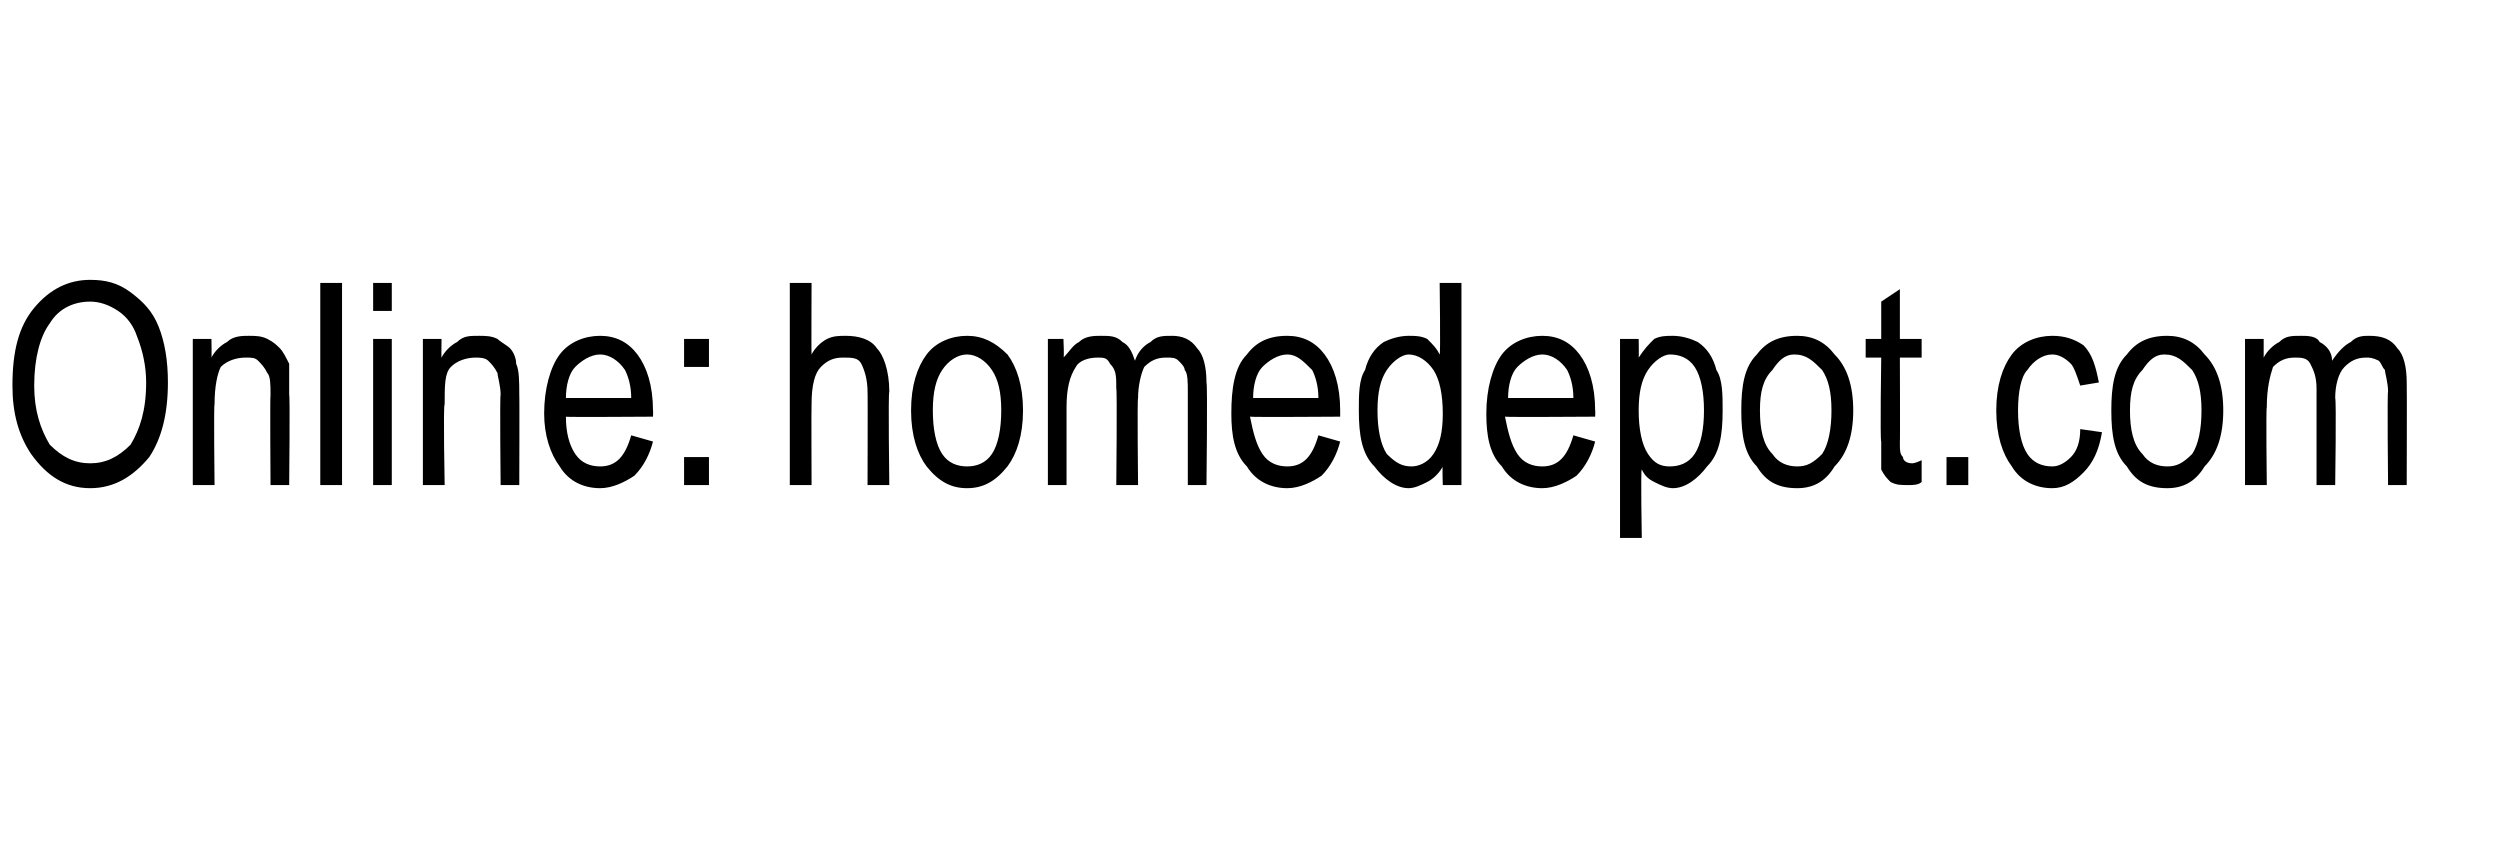 <?xml version="1.0" standalone="no"?><!DOCTYPE svg PUBLIC "-//W3C//DTD SVG 1.1//EN" "http://www.w3.org/Graphics/SVG/1.1/DTD/svg11.dtd"><svg xmlns="http://www.w3.org/2000/svg" xmlns:xlink="http://www.w3.org/1999/xlink" version="1.1" width="80.4px" height="27.9px" viewBox="0 -9 80.4 27.9" style="top:-9px">  <desc>Online: ￼</desc>  <defs/>  <g id="Polygon69823">    <path d="M 1 5.6 C 0.6 5 0.4 4.3 0.4 3.4 C 0.4 2.3 0.6 1.5 1.1 0.9 C 1.6 0.3 2.2 0 2.9 0 C 3.4 0 3.8 0.1 4.2 0.4 C 4.6 0.7 4.9 1 5.1 1.5 C 5.3 2 5.4 2.6 5.4 3.3 C 5.4 4.3 5.2 5.1 4.8 5.7 C 4.3 6.3 3.7 6.7 2.9 6.7 C 2.1 6.7 1.5 6.3 1 5.6 C 1 5.6 1 5.6 1 5.6 Z M 1.1 3.4 C 1.1 4.2 1.3 4.8 1.6 5.3 C 2 5.7 2.4 5.9 2.9 5.9 C 3.4 5.9 3.8 5.7 4.2 5.3 C 4.5 4.8 4.7 4.2 4.7 3.3 C 4.7 2.8 4.6 2.3 4.4 1.8 C 4.3 1.5 4.1 1.2 3.8 1 C 3.5 0.8 3.2 0.7 2.9 0.7 C 2.4 0.7 1.9 0.9 1.6 1.4 C 1.3 1.8 1.1 2.5 1.1 3.4 Z M 6.2 6.6 L 6.2 1.9 L 6.8 1.9 C 6.8 1.9 6.81 2.54 6.8 2.5 C 6.9 2.3 7.1 2.1 7.3 2 C 7.5 1.8 7.8 1.8 8 1.8 C 8.2 1.8 8.4 1.8 8.6 1.9 C 8.8 2 8.9 2.1 9 2.2 C 9.1 2.3 9.2 2.5 9.3 2.7 C 9.3 2.9 9.3 3.3 9.3 3.7 C 9.33 3.68 9.3 6.6 9.3 6.6 L 8.7 6.6 C 8.7 6.6 8.68 3.71 8.7 3.7 C 8.7 3.4 8.7 3.1 8.6 3 C 8.5 2.8 8.4 2.7 8.3 2.6 C 8.2 2.5 8.1 2.5 7.9 2.5 C 7.6 2.5 7.3 2.6 7.1 2.8 C 7 3 6.9 3.4 6.9 4 C 6.87 4 6.9 6.6 6.9 6.6 L 6.2 6.6 Z M 10.3 6.6 L 10.3 0.1 L 11 0.1 L 11 6.6 L 10.3 6.6 Z M 12 1 L 12 0.1 L 12.6 0.1 L 12.6 1 L 12 1 Z M 12 6.6 L 12 1.9 L 12.6 1.9 L 12.6 6.6 L 12 6.6 Z M 13.6 6.6 L 13.6 1.9 L 14.2 1.9 C 14.2 1.9 14.19 2.54 14.2 2.5 C 14.3 2.3 14.5 2.1 14.7 2 C 14.9 1.8 15.1 1.8 15.4 1.8 C 15.6 1.8 15.8 1.8 16 1.9 C 16.1 2 16.3 2.1 16.4 2.2 C 16.5 2.3 16.6 2.5 16.6 2.7 C 16.7 2.9 16.7 3.3 16.7 3.7 C 16.71 3.68 16.7 6.6 16.7 6.6 L 16.1 6.6 C 16.1 6.6 16.07 3.71 16.1 3.7 C 16.1 3.4 16 3.1 16 3 C 15.9 2.8 15.8 2.7 15.7 2.6 C 15.6 2.5 15.4 2.5 15.3 2.5 C 15 2.5 14.7 2.6 14.5 2.8 C 14.3 3 14.3 3.4 14.3 4 C 14.25 4 14.3 6.6 14.3 6.6 L 13.6 6.6 Z M 19.3 6 C 19.8 6 20.1 5.7 20.3 5 C 20.3 5 21 5.2 21 5.2 C 20.9 5.6 20.7 6 20.4 6.3 C 20.1 6.5 19.7 6.7 19.3 6.7 C 18.8 6.7 18.3 6.5 18 6 C 17.7 5.6 17.5 5 17.5 4.3 C 17.5 3.5 17.7 2.8 18 2.4 C 18.3 2 18.8 1.8 19.3 1.8 C 19.8 1.8 20.2 2 20.5 2.4 C 20.8 2.8 21 3.4 21 4.2 C 21.01 4.21 21 4.4 21 4.4 C 21 4.4 18.15 4.42 18.2 4.4 C 18.2 4.9 18.3 5.3 18.5 5.6 C 18.7 5.9 19 6 19.3 6 C 19.3 6 19.3 6 19.3 6 Z M 18.2 3.8 C 18.2 3.8 20.3 3.8 20.3 3.8 C 20.3 3.4 20.2 3.1 20.1 2.9 C 19.9 2.6 19.6 2.4 19.3 2.4 C 19 2.4 18.7 2.6 18.5 2.8 C 18.3 3 18.2 3.4 18.2 3.8 Z M 22 2.8 L 22 1.9 L 22.8 1.9 L 22.8 2.8 L 22 2.8 Z M 22 6.6 L 22 5.7 L 22.8 5.7 L 22.8 6.6 L 22 6.6 Z " stroke="none" fill="#000"/>    <a xlink:href="https://homedepot.com" xlink:show="new" xlink:title="homedepot.com ">      <rect style="fill:transparent;" x="24" y="-1" width="53" height="9"/>    </a>  </g>  <g id="Polygon69824">    <path d="M 25.4 6.6 L 25.4 0.1 L 26.1 0.1 C 26.1 0.1 26.09 2.42 26.1 2.4 C 26.2 2.2 26.4 2 26.6 1.9 C 26.8 1.8 27 1.8 27.2 1.8 C 27.6 1.8 28 1.9 28.2 2.2 C 28.4 2.4 28.6 2.9 28.6 3.6 C 28.56 3.59 28.6 6.6 28.6 6.6 L 27.9 6.6 C 27.9 6.6 27.91 3.59 27.9 3.6 C 27.9 3.2 27.8 2.9 27.7 2.7 C 27.6 2.5 27.4 2.5 27.1 2.5 C 26.8 2.5 26.6 2.6 26.4 2.8 C 26.2 3 26.1 3.4 26.1 4 C 26.09 4 26.1 6.6 26.1 6.6 L 25.4 6.6 Z M 29.3 4.2 C 29.3 3.4 29.5 2.8 29.8 2.4 C 30.1 2 30.6 1.8 31.1 1.8 C 31.6 1.8 32 2 32.4 2.4 C 32.7 2.8 32.9 3.4 32.9 4.2 C 32.9 5 32.7 5.6 32.4 6 C 32 6.5 31.6 6.7 31.1 6.7 C 30.6 6.7 30.2 6.5 29.8 6 C 29.5 5.6 29.3 5 29.3 4.2 Z M 30 4.2 C 30 4.8 30.1 5.3 30.3 5.6 C 30.5 5.9 30.8 6 31.1 6 C 31.4 6 31.7 5.9 31.9 5.6 C 32.1 5.3 32.2 4.8 32.2 4.2 C 32.2 3.6 32.1 3.2 31.9 2.9 C 31.7 2.6 31.4 2.4 31.1 2.4 C 30.8 2.4 30.5 2.6 30.3 2.9 C 30.1 3.2 30 3.6 30 4.2 Z M 33.7 6.6 L 33.7 1.9 L 34.2 1.9 C 34.2 1.9 34.23 2.54 34.2 2.5 C 34.4 2.3 34.5 2.1 34.7 2 C 34.9 1.8 35.2 1.8 35.4 1.8 C 35.7 1.8 35.9 1.8 36.1 2 C 36.3 2.1 36.4 2.3 36.5 2.6 C 36.6 2.3 36.8 2.1 37 2 C 37.2 1.8 37.4 1.8 37.7 1.8 C 38 1.8 38.3 1.9 38.5 2.2 C 38.7 2.4 38.8 2.8 38.8 3.3 C 38.84 3.35 38.8 6.6 38.8 6.6 L 38.2 6.6 C 38.2 6.6 38.2 3.61 38.2 3.6 C 38.2 3.3 38.2 3 38.1 2.9 C 38.1 2.8 38 2.7 37.9 2.6 C 37.8 2.5 37.7 2.5 37.5 2.5 C 37.2 2.5 37 2.6 36.8 2.8 C 36.7 3 36.6 3.4 36.6 3.8 C 36.57 3.84 36.6 6.6 36.6 6.6 L 35.9 6.6 C 35.9 6.6 35.93 3.52 35.9 3.5 C 35.9 3.1 35.9 2.9 35.7 2.7 C 35.6 2.5 35.5 2.5 35.3 2.5 C 35 2.5 34.7 2.6 34.6 2.8 C 34.4 3.1 34.3 3.5 34.3 4.1 C 34.3 4.13 34.3 6.6 34.3 6.6 L 33.7 6.6 Z M 41.4 6 C 41.9 6 42.2 5.7 42.4 5 C 42.4 5 43.1 5.2 43.1 5.2 C 43 5.6 42.8 6 42.5 6.3 C 42.2 6.5 41.8 6.7 41.4 6.7 C 40.9 6.7 40.4 6.5 40.1 6 C 39.7 5.6 39.6 5 39.6 4.3 C 39.6 3.5 39.7 2.8 40.1 2.4 C 40.4 2 40.8 1.8 41.4 1.8 C 41.9 1.8 42.3 2 42.6 2.4 C 42.9 2.8 43.1 3.4 43.1 4.2 C 43.1 4.21 43.1 4.4 43.1 4.4 C 43.1 4.4 40.24 4.42 40.2 4.4 C 40.3 4.9 40.4 5.3 40.6 5.6 C 40.8 5.9 41.1 6 41.4 6 C 41.4 6 41.4 6 41.4 6 Z M 40.3 3.8 C 40.3 3.8 42.4 3.8 42.4 3.8 C 42.4 3.4 42.3 3.1 42.2 2.9 C 41.9 2.6 41.7 2.4 41.4 2.4 C 41.1 2.4 40.8 2.6 40.6 2.8 C 40.4 3 40.3 3.4 40.3 3.8 Z M 46.4 6.6 C 46.4 6.6 46.38 5.96 46.4 6 C 46.3 6.2 46.1 6.4 45.9 6.5 C 45.7 6.6 45.5 6.7 45.3 6.7 C 44.9 6.7 44.5 6.4 44.2 6 C 43.8 5.6 43.7 5 43.7 4.2 C 43.7 3.7 43.7 3.2 43.9 2.9 C 44 2.5 44.2 2.2 44.5 2 C 44.7 1.9 45 1.8 45.3 1.8 C 45.5 1.8 45.7 1.8 45.9 1.9 C 46.1 2.1 46.2 2.2 46.3 2.4 C 46.33 2.42 46.3 0.1 46.3 0.1 L 47 0.1 L 47 6.6 L 46.4 6.6 Z M 44.3 4.2 C 44.3 4.8 44.4 5.3 44.6 5.6 C 44.9 5.9 45.1 6 45.4 6 C 45.6 6 45.9 5.9 46.1 5.6 C 46.3 5.3 46.4 4.9 46.4 4.3 C 46.4 3.7 46.3 3.2 46.1 2.9 C 45.9 2.6 45.6 2.4 45.3 2.4 C 45.1 2.4 44.8 2.6 44.6 2.9 C 44.4 3.2 44.3 3.6 44.3 4.2 Z M 49.6 6 C 50.1 6 50.4 5.7 50.6 5 C 50.6 5 51.3 5.2 51.3 5.2 C 51.2 5.6 51 6 50.7 6.3 C 50.4 6.5 50 6.7 49.6 6.7 C 49.1 6.7 48.6 6.5 48.3 6 C 47.9 5.6 47.8 5 47.8 4.3 C 47.8 3.5 48 2.8 48.3 2.4 C 48.6 2 49.1 1.8 49.6 1.8 C 50.1 1.8 50.5 2 50.8 2.4 C 51.1 2.8 51.3 3.4 51.3 4.2 C 51.31 4.21 51.3 4.4 51.3 4.4 C 51.3 4.4 48.45 4.42 48.4 4.4 C 48.5 4.9 48.6 5.3 48.8 5.6 C 49 5.9 49.3 6 49.6 6 C 49.6 6 49.6 6 49.6 6 Z M 48.5 3.8 C 48.5 3.8 50.6 3.8 50.6 3.8 C 50.6 3.4 50.5 3.1 50.4 2.9 C 50.2 2.6 49.9 2.4 49.6 2.4 C 49.3 2.4 49 2.6 48.8 2.8 C 48.6 3 48.5 3.4 48.5 3.8 Z M 52.1 8.3 L 52.1 1.9 L 52.7 1.9 C 52.7 1.9 52.71 2.49 52.7 2.5 C 52.9 2.2 53 2.1 53.2 1.9 C 53.4 1.8 53.6 1.8 53.8 1.8 C 54.1 1.8 54.4 1.9 54.6 2 C 54.9 2.2 55.1 2.5 55.2 2.9 C 55.4 3.2 55.4 3.7 55.4 4.2 C 55.4 5 55.3 5.6 54.9 6 C 54.6 6.4 54.2 6.7 53.8 6.7 C 53.6 6.7 53.4 6.6 53.2 6.5 C 53 6.4 52.9 6.3 52.8 6.1 C 52.76 6.07 52.8 8.3 52.8 8.3 L 52.1 8.3 Z M 52.7 4.2 C 52.7 4.8 52.8 5.3 53 5.6 C 53.2 5.9 53.4 6 53.7 6 C 54 6 54.3 5.9 54.5 5.6 C 54.7 5.3 54.8 4.8 54.8 4.2 C 54.8 3.6 54.7 3.1 54.5 2.8 C 54.3 2.5 54 2.4 53.7 2.4 C 53.5 2.4 53.2 2.6 53 2.9 C 52.8 3.2 52.7 3.6 52.7 4.2 Z M 56 4.2 C 56 3.4 56.1 2.8 56.5 2.4 C 56.8 2 57.2 1.8 57.8 1.8 C 58.3 1.8 58.7 2 59 2.4 C 59.4 2.8 59.6 3.4 59.6 4.2 C 59.6 5 59.4 5.6 59 6 C 58.7 6.5 58.3 6.7 57.8 6.7 C 57.2 6.7 56.8 6.5 56.5 6 C 56.1 5.6 56 5 56 4.2 Z M 56.6 4.2 C 56.6 4.8 56.7 5.3 57 5.6 C 57.2 5.9 57.5 6 57.8 6 C 58.1 6 58.3 5.9 58.6 5.6 C 58.8 5.3 58.9 4.8 58.9 4.2 C 58.9 3.6 58.8 3.2 58.6 2.9 C 58.3 2.6 58.1 2.4 57.7 2.4 C 57.4 2.4 57.2 2.6 57 2.9 C 56.7 3.2 56.6 3.6 56.6 4.2 Z M 61.5 5.9 C 61.5 5.9 61.6 5.9 61.8 5.8 C 61.8 5.8 61.8 6.5 61.8 6.5 C 61.7 6.6 61.5 6.6 61.4 6.6 C 61.1 6.6 61 6.6 60.8 6.5 C 60.7 6.4 60.6 6.3 60.5 6.1 C 60.5 6 60.5 5.6 60.5 5.2 C 60.46 5.19 60.5 2.5 60.5 2.5 L 60 2.5 L 60 1.9 L 60.5 1.9 L 60.5 0.7 L 61.1 0.3 L 61.1 1.9 L 61.8 1.9 L 61.8 2.5 L 61.1 2.5 C 61.1 2.5 61.11 5.23 61.1 5.2 C 61.1 5.5 61.1 5.6 61.2 5.7 C 61.2 5.8 61.3 5.9 61.5 5.9 C 61.5 5.9 61.5 5.9 61.5 5.9 Z M 62.6 6.6 L 62.6 5.7 L 63.3 5.7 L 63.3 6.6 L 62.6 6.6 Z M 66.9 4.8 C 66.9 4.8 67.6 4.9 67.6 4.9 C 67.5 5.5 67.3 5.9 67 6.2 C 66.7 6.5 66.4 6.7 66 6.7 C 65.5 6.7 65 6.5 64.7 6 C 64.4 5.6 64.2 5 64.2 4.2 C 64.2 3.4 64.4 2.8 64.7 2.4 C 65 2 65.5 1.8 66 1.8 C 66.4 1.8 66.7 1.9 67 2.1 C 67.3 2.4 67.4 2.8 67.5 3.3 C 67.5 3.3 66.9 3.4 66.9 3.4 C 66.8 3.1 66.7 2.8 66.6 2.7 C 66.4 2.5 66.2 2.4 66 2.4 C 65.7 2.4 65.4 2.6 65.2 2.9 C 65 3.1 64.9 3.6 64.9 4.2 C 64.9 4.8 65 5.3 65.2 5.6 C 65.4 5.9 65.7 6 66 6 C 66.2 6 66.4 5.9 66.6 5.7 C 66.8 5.5 66.9 5.2 66.9 4.8 Z M 67.9 4.2 C 67.9 3.4 68 2.8 68.4 2.4 C 68.7 2 69.1 1.8 69.7 1.8 C 70.2 1.8 70.6 2 70.9 2.4 C 71.3 2.8 71.5 3.4 71.5 4.2 C 71.5 5 71.3 5.6 70.9 6 C 70.6 6.5 70.2 6.7 69.7 6.7 C 69.1 6.7 68.7 6.5 68.4 6 C 68 5.6 67.9 5 67.9 4.2 Z M 68.5 4.2 C 68.5 4.8 68.6 5.3 68.9 5.6 C 69.1 5.9 69.4 6 69.7 6 C 70 6 70.2 5.9 70.5 5.6 C 70.7 5.3 70.8 4.8 70.8 4.2 C 70.8 3.6 70.7 3.2 70.5 2.9 C 70.2 2.6 70 2.4 69.6 2.4 C 69.3 2.4 69.1 2.6 68.9 2.9 C 68.6 3.2 68.5 3.6 68.5 4.2 Z M 72.2 6.6 L 72.2 1.9 L 72.8 1.9 C 72.8 1.9 72.8 2.54 72.8 2.5 C 72.9 2.3 73.1 2.1 73.3 2 C 73.5 1.8 73.7 1.8 74 1.8 C 74.2 1.8 74.5 1.8 74.6 2 C 74.8 2.1 75 2.3 75 2.6 C 75.2 2.3 75.4 2.1 75.6 2 C 75.8 1.8 76 1.8 76.2 1.8 C 76.6 1.8 76.9 1.9 77.1 2.2 C 77.3 2.4 77.4 2.8 77.4 3.3 C 77.41 3.35 77.4 6.6 77.4 6.6 L 76.8 6.6 C 76.8 6.6 76.77 3.61 76.8 3.6 C 76.8 3.3 76.7 3 76.7 2.9 C 76.6 2.8 76.6 2.7 76.5 2.6 C 76.3 2.5 76.2 2.5 76.1 2.5 C 75.8 2.5 75.6 2.6 75.4 2.8 C 75.2 3 75.1 3.4 75.1 3.8 C 75.14 3.84 75.1 6.6 75.1 6.6 L 74.5 6.6 C 74.5 6.6 74.5 3.52 74.5 3.5 C 74.5 3.1 74.4 2.9 74.3 2.7 C 74.2 2.5 74 2.5 73.8 2.5 C 73.5 2.5 73.3 2.6 73.1 2.8 C 73 3.1 72.9 3.5 72.9 4.1 C 72.87 4.13 72.9 6.6 72.9 6.6 L 72.2 6.6 Z " stroke="none" fill="#000"/>  </g></svg>